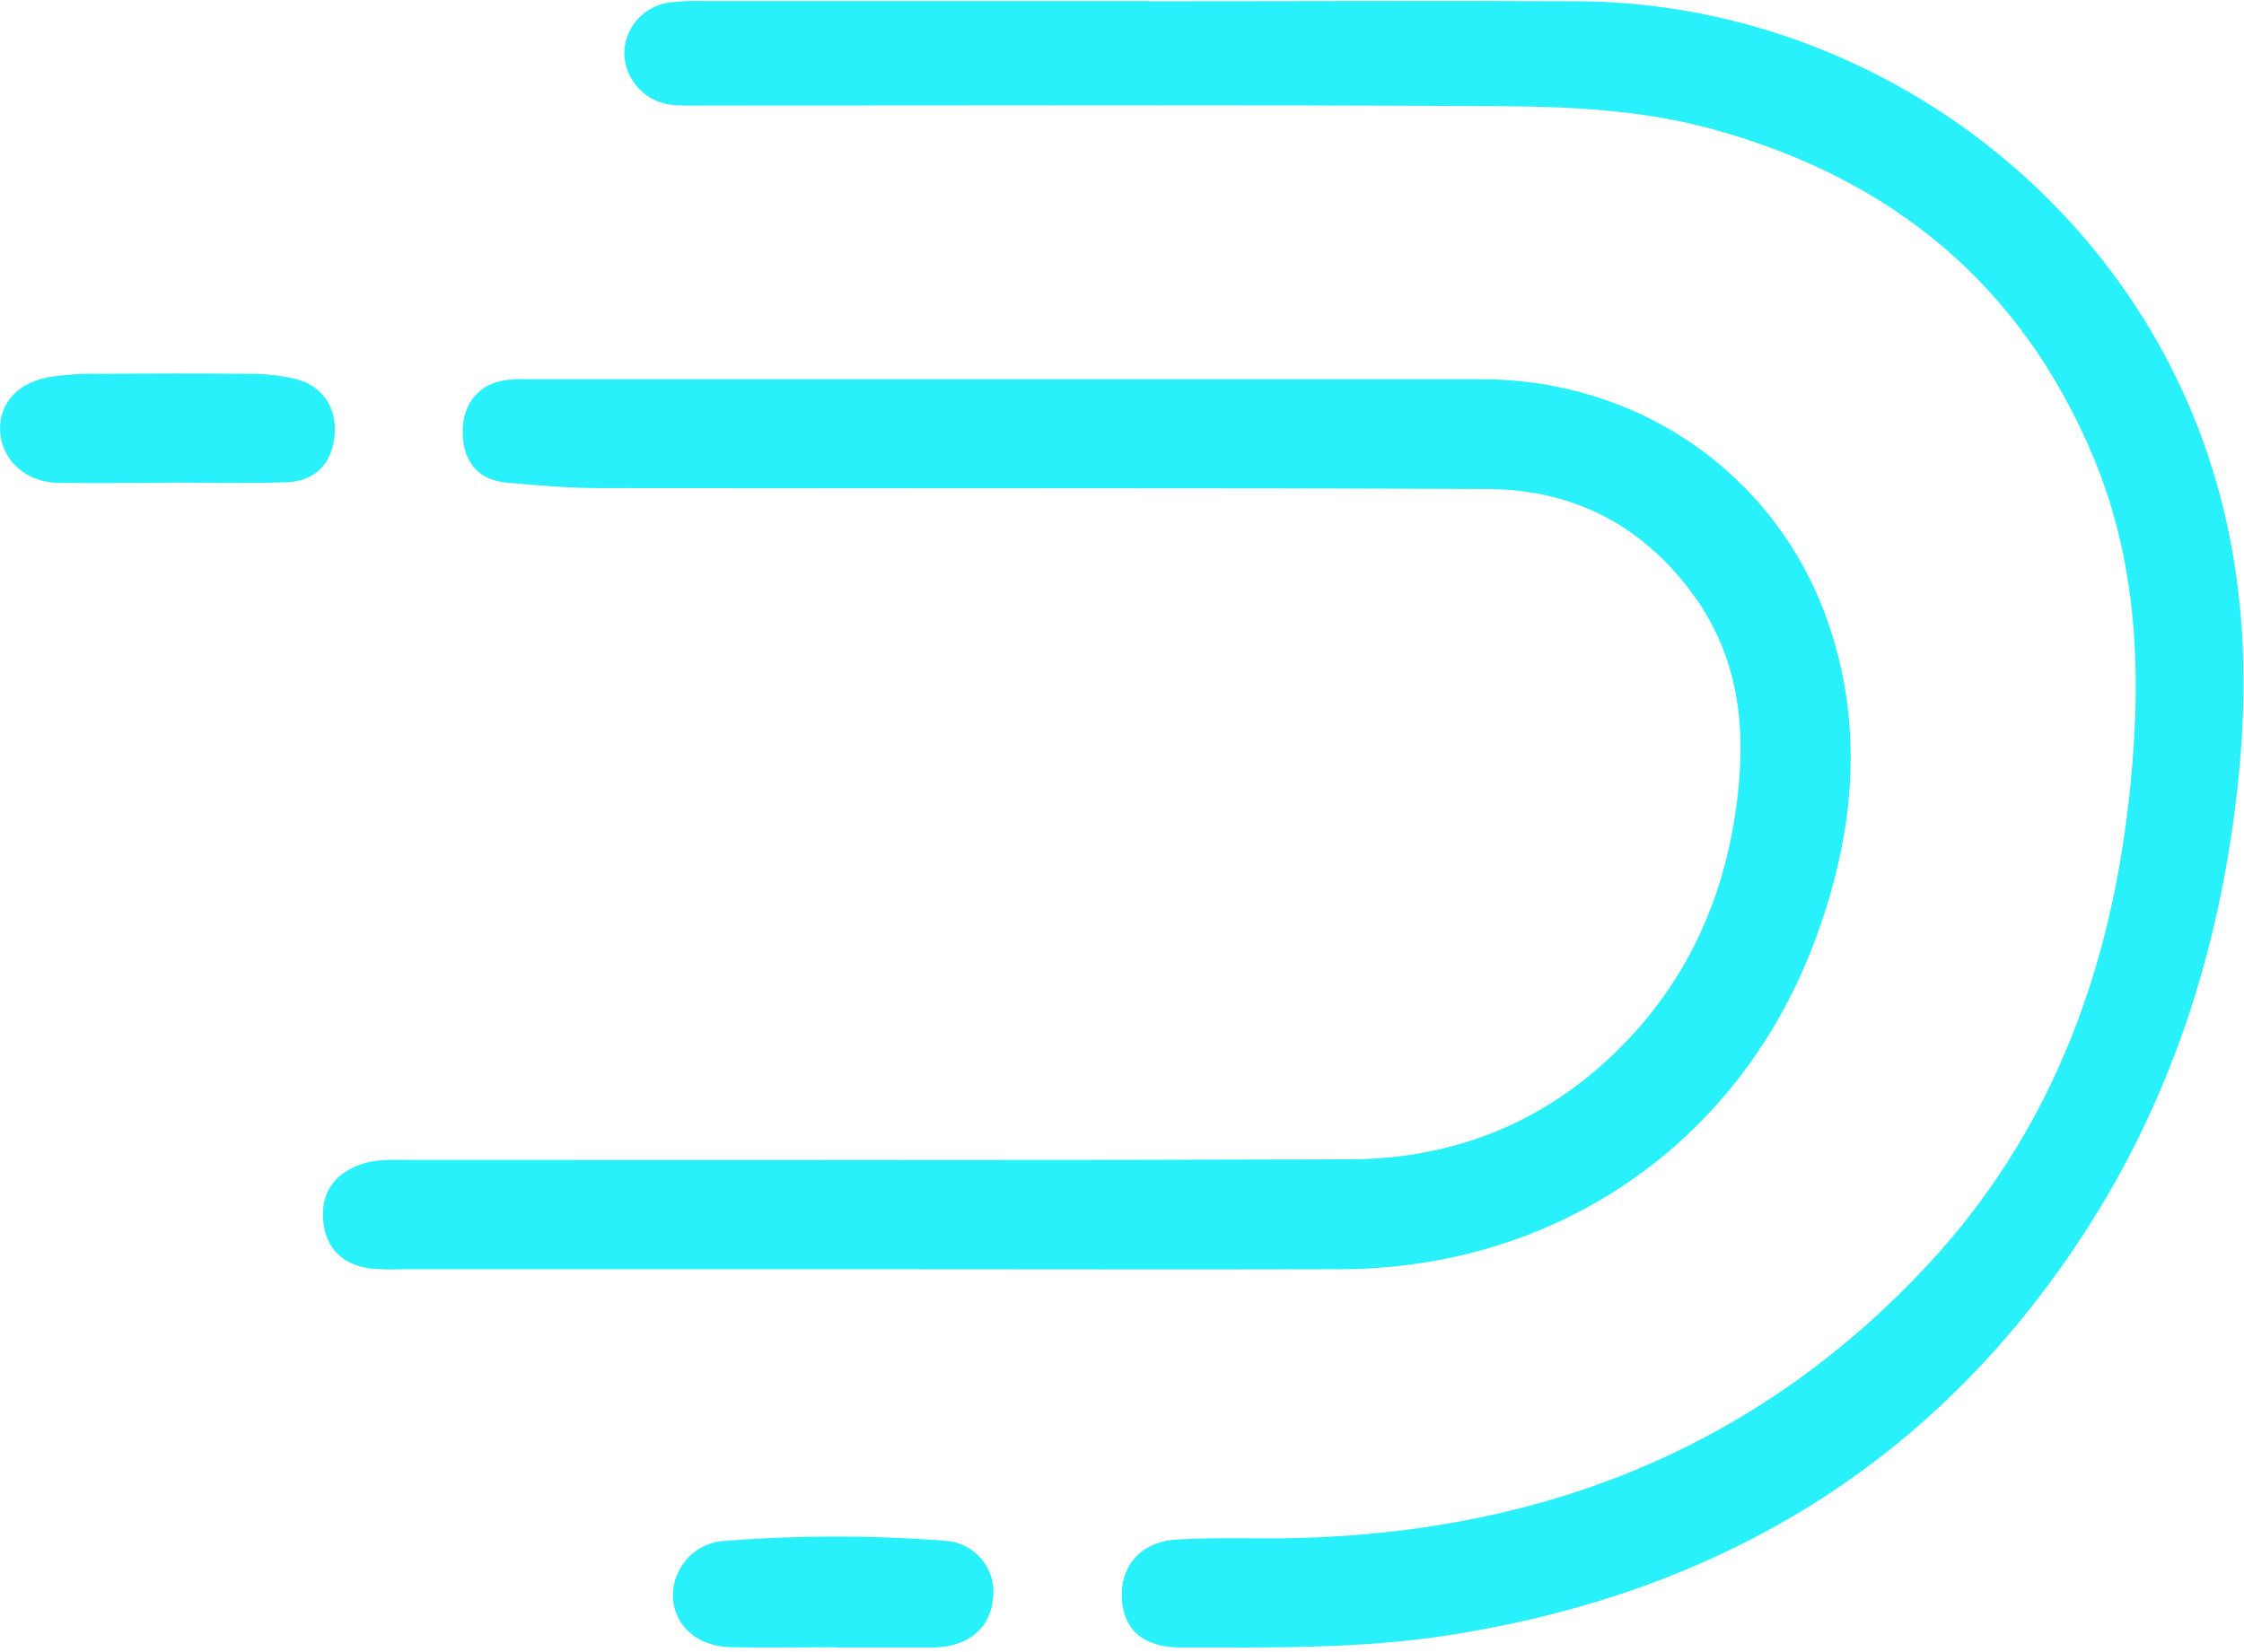 <svg width="368" height="271" viewBox="0 0 368 271" fill="none" xmlns="http://www.w3.org/2000/svg">
<path d="M188.343 0.209C211.843 0.209 235.343 0.089 258.833 0.209C303.833 0.489 345.123 29.209 360.833 71.129C367.603 89.229 369.073 107.959 367.143 127.189C364.313 155.429 355.883 181.639 339.913 205.129C315.273 241.389 280.543 261.539 237.533 268.249C222.953 270.519 208.323 270.249 193.673 270.249C187.593 270.249 184.343 267.469 183.983 262.439C183.593 257.049 186.983 252.909 192.983 252.549C199.623 252.139 206.313 252.479 212.983 252.299C253.473 251.199 288.533 237.249 316.303 207.299C335.763 186.299 345.623 160.719 348.963 132.529C351.283 112.969 351.033 93.529 343.303 74.999C331.443 46.649 310.193 29.269 280.933 21.209C269.573 18.079 257.933 17.489 246.283 17.419C202.793 17.159 159.283 17.319 115.803 17.309C113.973 17.309 112.123 17.379 110.303 17.219C108.215 17.026 106.267 16.09 104.811 14.581C103.356 13.073 102.491 11.092 102.373 8.999C102.342 6.979 103.028 5.013 104.31 3.451C105.592 1.89 107.385 0.833 109.373 0.469C111.36 0.194 113.368 0.097 115.373 0.179C139.699 0.179 164.033 0.179 188.373 0.179L188.343 0.209Z" fill="#29F1FB"/>
<path d="M143.803 208.209H65.803C64.135 208.283 62.465 208.246 60.803 208.099C56.293 207.489 53.453 204.899 53.013 200.339C52.573 195.779 54.713 192.659 59.013 191.059C61.743 190.059 64.603 190.269 67.423 190.269C118.733 190.269 170.053 190.349 221.363 190.179C239.363 190.119 254.903 183.449 267.253 170.249C277.843 158.929 283.393 145.249 285.043 129.849C286.343 117.769 284.623 106.659 277.123 96.799C268.783 85.799 257.513 80.279 243.963 80.219C195.483 80.009 146.963 80.139 98.523 80.069C93.373 80.069 88.213 79.649 83.083 79.169C78.653 78.759 76.203 76.089 75.903 71.629C75.573 66.769 78.063 63.269 82.473 62.419C83.949 62.209 85.443 62.139 86.933 62.209C138.933 62.209 190.933 62.209 242.933 62.209C269.143 62.259 291.803 78.109 300.063 102.889C305.923 120.479 303.833 138.209 297.263 155.259C284.643 187.989 254.933 208.119 219.773 208.209C194.453 208.279 169.123 208.209 143.803 208.209Z" fill="#29F1FB"/>
<path d="M27.483 79.209C21.483 79.209 15.483 79.289 9.483 79.209C4.483 79.119 0.643 75.829 0.073 71.349C-0.497 66.869 2.313 63.019 7.723 61.919C10.677 61.44 13.671 61.242 16.663 61.329C24.823 61.259 32.993 61.239 41.153 61.329C43.644 61.325 46.128 61.614 48.553 62.189C52.963 63.309 55.373 67.069 54.853 71.639C54.333 76.209 51.573 78.959 46.953 79.109C40.463 79.329 33.953 79.169 27.463 79.169L27.483 79.209Z" fill="#29F1FB"/>
<path d="M136.932 270.209C131.272 270.209 125.612 270.309 119.932 270.209C114.552 270.089 110.932 267.039 110.382 262.539C110.174 260.172 110.909 257.819 112.428 255.993C113.948 254.166 116.128 253.015 118.492 252.789C130.6 251.837 142.763 251.821 154.872 252.739C156.015 252.788 157.136 253.069 158.165 253.566C159.195 254.063 160.113 254.766 160.862 255.63C161.611 256.494 162.176 257.502 162.521 258.592C162.867 259.682 162.987 260.831 162.872 261.969C162.502 266.969 158.982 270.029 153.422 270.249H136.932V270.209Z" fill="#29F1FB"/>
</svg>
